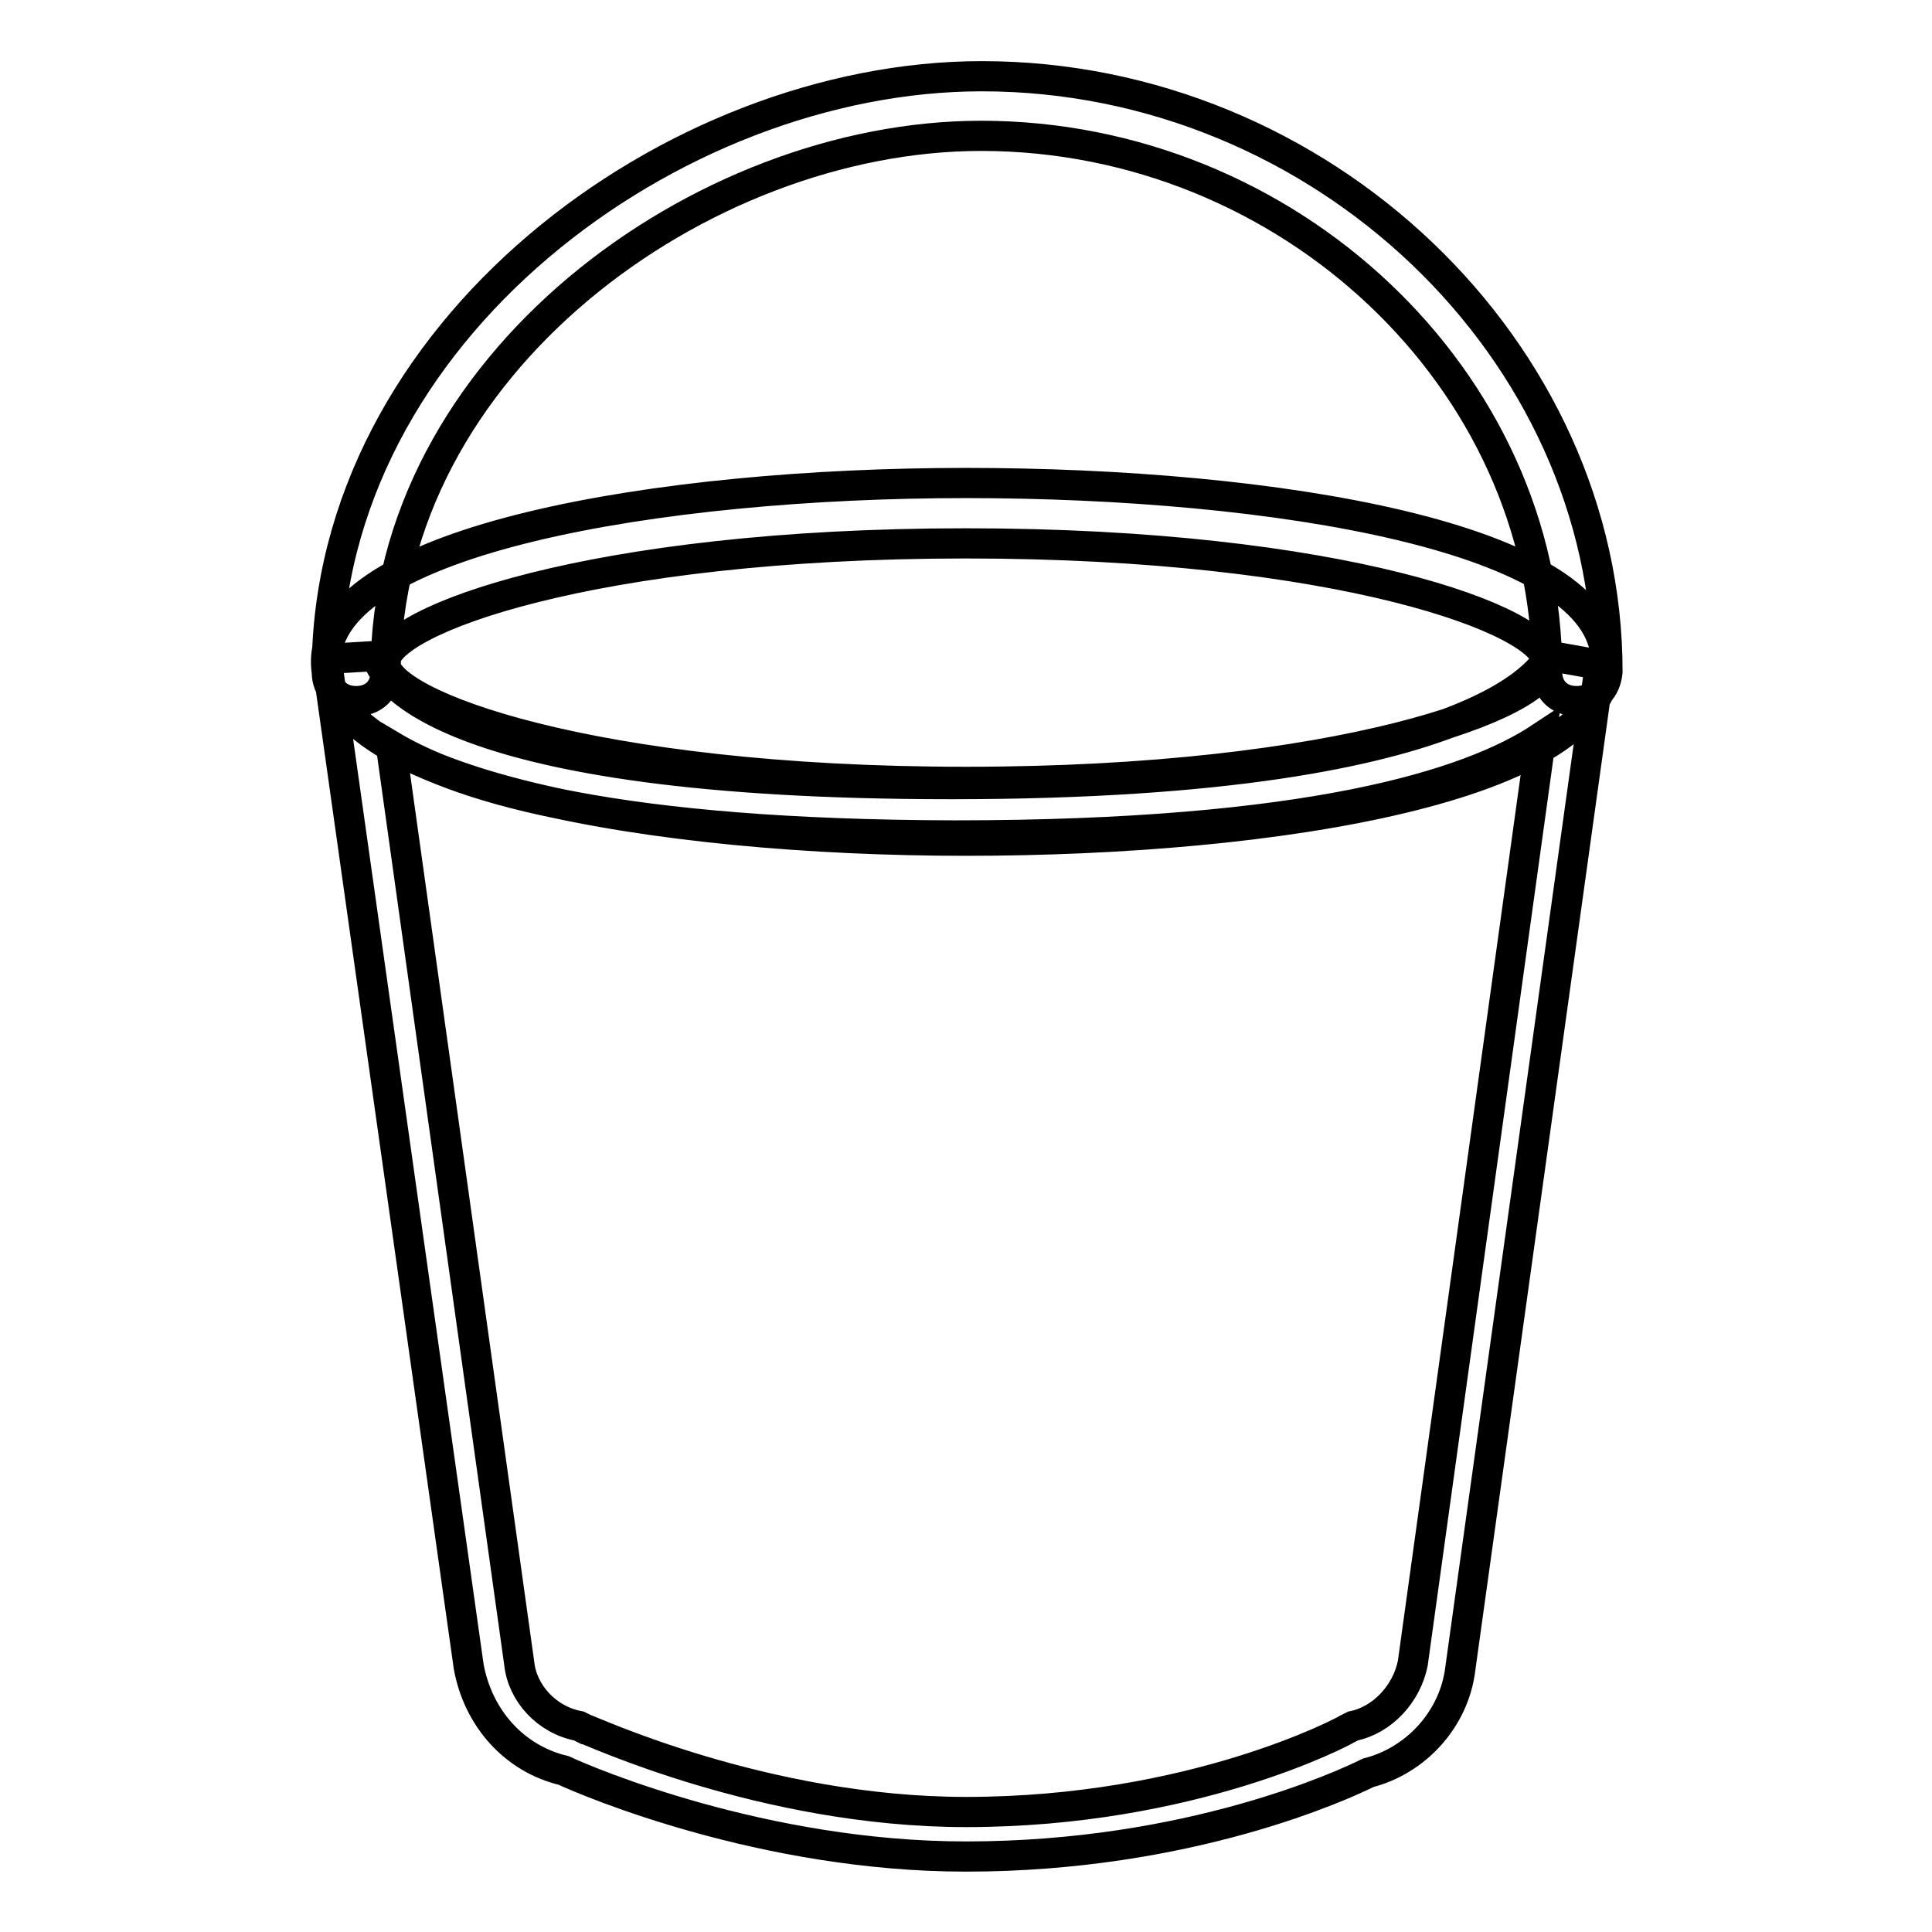 <?xml version="1.0" encoding="utf-8"?>
<!-- Svg Vector Icons : http://www.onlinewebfonts.com/icon -->
<!DOCTYPE svg PUBLIC "-//W3C//DTD SVG 1.1//EN" "http://www.w3.org/Graphics/SVG/1.1/DTD/svg11.dtd">
<svg version="1.1" xmlns="http://www.w3.org/2000/svg" xmlns:xlink="http://www.w3.org/1999/xlink" x="0px" y="0px" viewBox="0 0 256 256" enable-background="new 0 0 256 256" xml:space="preserve">
<g> <path stroke-width="4" fill-opacity="0" stroke="#000000"  d="M128,111.4c-41,0-84.8-7.5-84.8-23.7c0-16.2,44.2-23.7,84.8-23.7c40.6,0,84.8,7.1,84.8,23.7 C212.8,104.3,169,111.4,128,111.4z M128,72c-49.7,0-77,10.3-77,15.8s27.2,15.8,77,15.8c49.7,0,77-10.3,77-15.8S177.7,72,128,72z  M128,246c-26.8,0-50.1-9.9-53.3-11.4c-6.7-1.6-11.4-7.1-12.6-13.8L43.5,88.9v-1.6l6.7-0.4v0.8c0.8,2,7.9,16.2,75.8,16.2 c73,0,79.3-17,79.3-17l6.7,1.2l-18.5,133c-0.8,6.7-5.9,12.2-12.2,13.8C178.1,236.5,157.6,246,128,246z M51.8,98.8l17,121.6 c0.4,3.9,3.6,7.5,7.9,8.3l0.8,0.4c0.4,0,23.7,11,50.5,11c30,0,50.1-10.7,50.5-11l0.8-0.4c3.9-0.8,7.1-4.3,7.9-8.3l17-122.7 c-9.5,6.3-30.8,13-77.7,13C82.2,110.6,61.7,104.7,51.8,98.8z M208.9,92.9c-2.4,0-3.9-1.6-3.9-3.9c0-38.7-34.3-71-75-71 c-37.1,0-78.9,30.4-78.9,71c0,2.4-1.6,3.9-3.9,3.9c-2.4,0-3.9-1.6-3.9-3.9c0-45,45.8-78.9,86.8-78.9c45,0,82.9,36.3,82.9,78.9 C212.8,91.3,211.3,92.9,208.9,92.9z"/></g>
</svg>